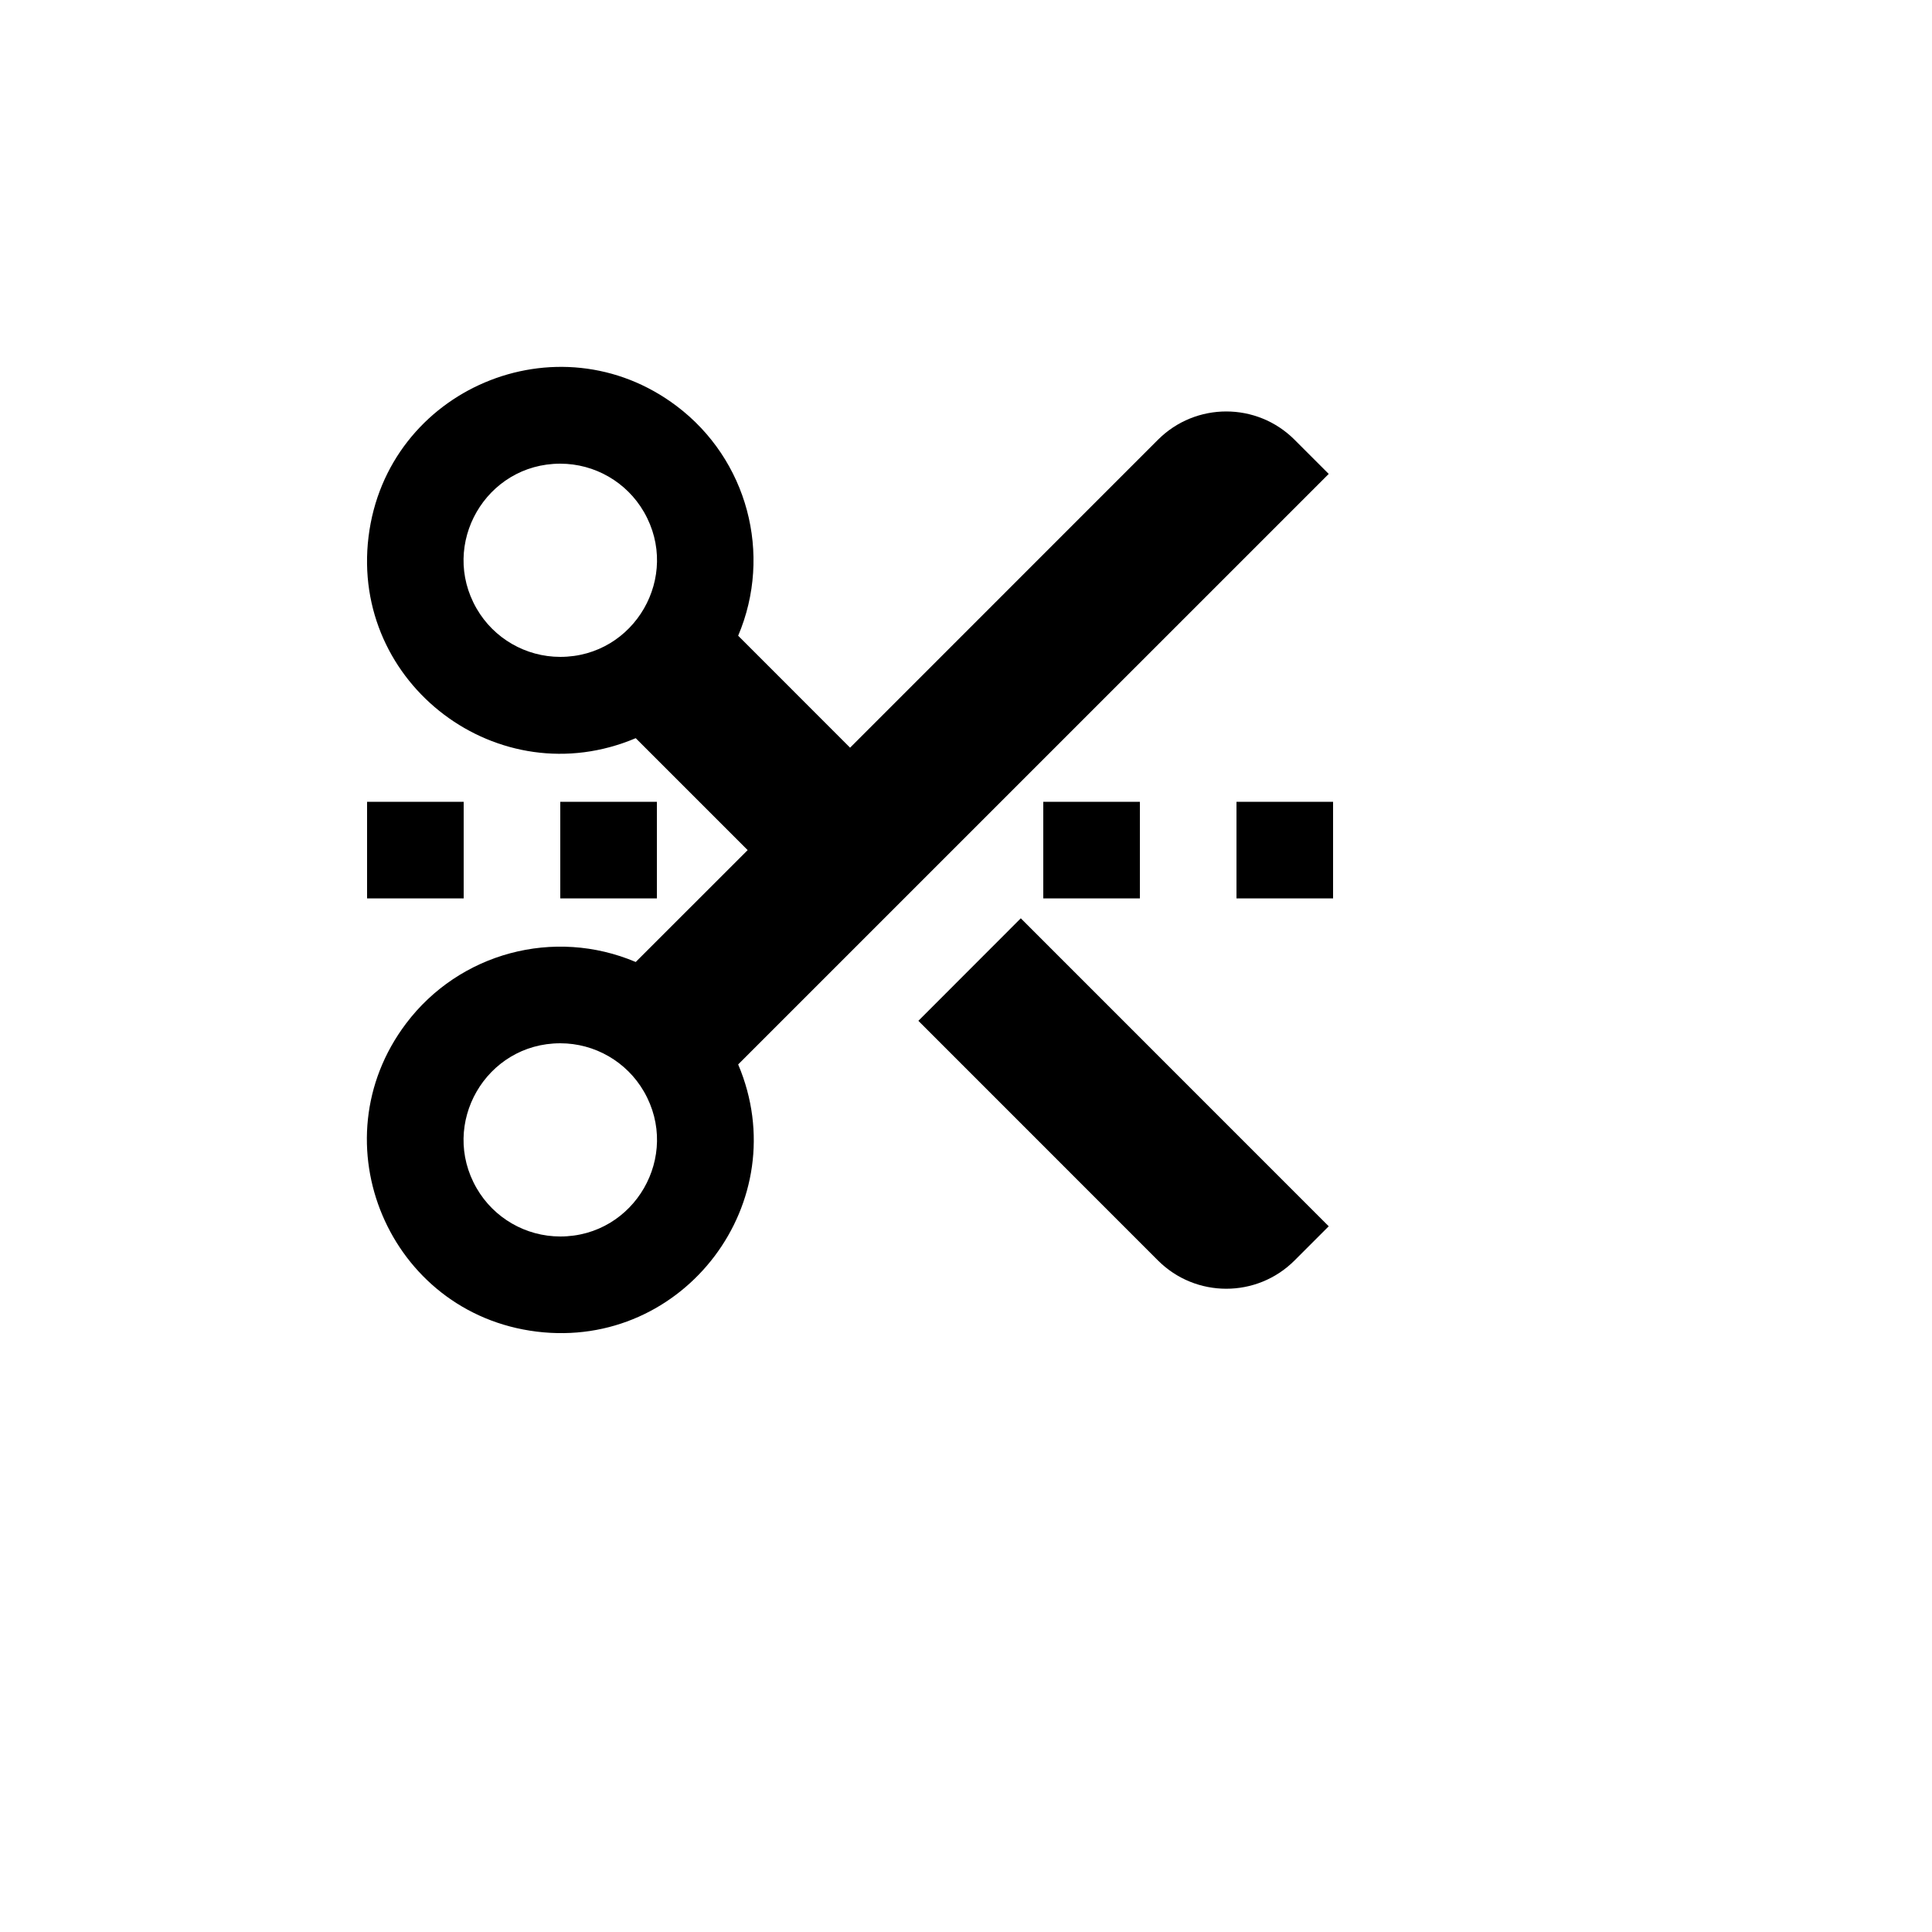 <svg xmlns="http://www.w3.org/2000/svg" version="1.1" xmlns:xlink="http://www.w3.org/1999/xlink" width="100%" height="100%" id="svgWorkerArea" viewBox="-25 -25 625 625" xmlns:idraw="https://idraw.muisca.co" style="background: white;"><defs id="defsdoc"><pattern id="patternBool" x="0" y="0" width="10" height="10" patternUnits="userSpaceOnUse" patternTransform="rotate(35)"><circle cx="5" cy="5" r="4" style="stroke: none;fill: #ff000070;"></circle></pattern></defs><g id="fileImp-629375711" class="cosito"><path id="pathImp-787001049" fill="none" class="grouped" d="M62.5 62.5C62.5 62.5 437.5 62.5 437.5 62.5 437.5 62.5 437.5 437.5 437.5 437.5 437.5 437.5 62.5 437.5 62.5 437.5 62.5 437.5 62.5 62.5 62.5 62.5"></path><path id="pathImp-283642231" class="grouped" d="M216.859 250C216.859 250 180.656 213.797 180.656 213.797 136.361 232.58 88.344 196.369 94.225 148.617 100.106 100.866 155.473 77.386 193.887 106.355 216.784 123.622 224.992 154.255 213.797 180.656 213.797 180.656 250 216.875 250 216.875 250 216.875 349.594 117.266 349.594 117.266 361.798 105.056 381.592 105.056 393.797 117.266 393.797 117.266 404.844 128.312 404.844 128.312 404.844 128.312 213.797 319.344 213.797 319.344 232.58 363.639 196.369 411.656 148.617 405.775 100.866 399.894 77.386 344.527 106.355 306.112 123.622 283.216 154.255 275.008 180.656 286.203 180.656 286.203 216.875 250 216.875 250 216.875 250 216.859 250 216.859 250M156.25 187.5C180.306 187.5 195.342 161.458 183.314 140.625 177.731 130.956 167.414 125 156.25 125 132.194 125 117.158 151.042 129.186 171.875 134.769 181.544 145.086 187.5 156.25 187.5 156.25 187.5 156.25 187.5 156.25 187.5M156.25 375C180.306 375 195.342 348.958 183.314 328.125 177.731 318.456 167.414 312.5 156.25 312.5 132.194 312.5 117.158 338.542 129.186 359.375 134.769 369.044 145.086 375 156.25 375 156.25 375 156.25 375 156.25 375M305.234 272.078C305.234 272.078 404.844 371.703 404.844 371.703 404.844 371.703 393.797 382.75 393.797 382.75 381.592 394.959 361.798 394.959 349.594 382.75 349.594 382.75 272.094 305.234 272.094 305.234 272.094 305.234 305.219 272.078 305.219 272.078 305.219 272.078 305.234 272.078 305.234 272.078M312.5 234.375C312.5 234.375 343.75 234.375 343.75 234.375 343.75 234.375 343.75 265.625 343.75 265.625 343.75 265.625 312.5 265.625 312.5 265.625 312.5 265.625 312.5 234.375 312.5 234.375 312.5 234.375 312.5 234.375 312.5 234.375M375 234.375C375 234.375 406.25 234.375 406.25 234.375 406.25 234.375 406.25 265.625 406.25 265.625 406.25 265.625 375 265.625 375 265.625 375 265.625 375 234.375 375 234.375 375 234.375 375 234.375 375 234.375M156.25 234.375C156.25 234.375 187.5 234.375 187.5 234.375 187.5 234.375 187.5 265.625 187.5 265.625 187.5 265.625 156.25 265.625 156.25 265.625 156.25 265.625 156.25 234.375 156.25 234.375 156.25 234.375 156.25 234.375 156.25 234.375M93.75 234.375C93.75 234.375 125 234.375 125 234.375 125 234.375 125 265.625 125 265.625 125 265.625 93.75 265.625 93.75 265.625 93.75 265.625 93.75 234.375 93.75 234.375 93.75 234.375 93.75 234.375 93.75 234.375"></path></g></svg>